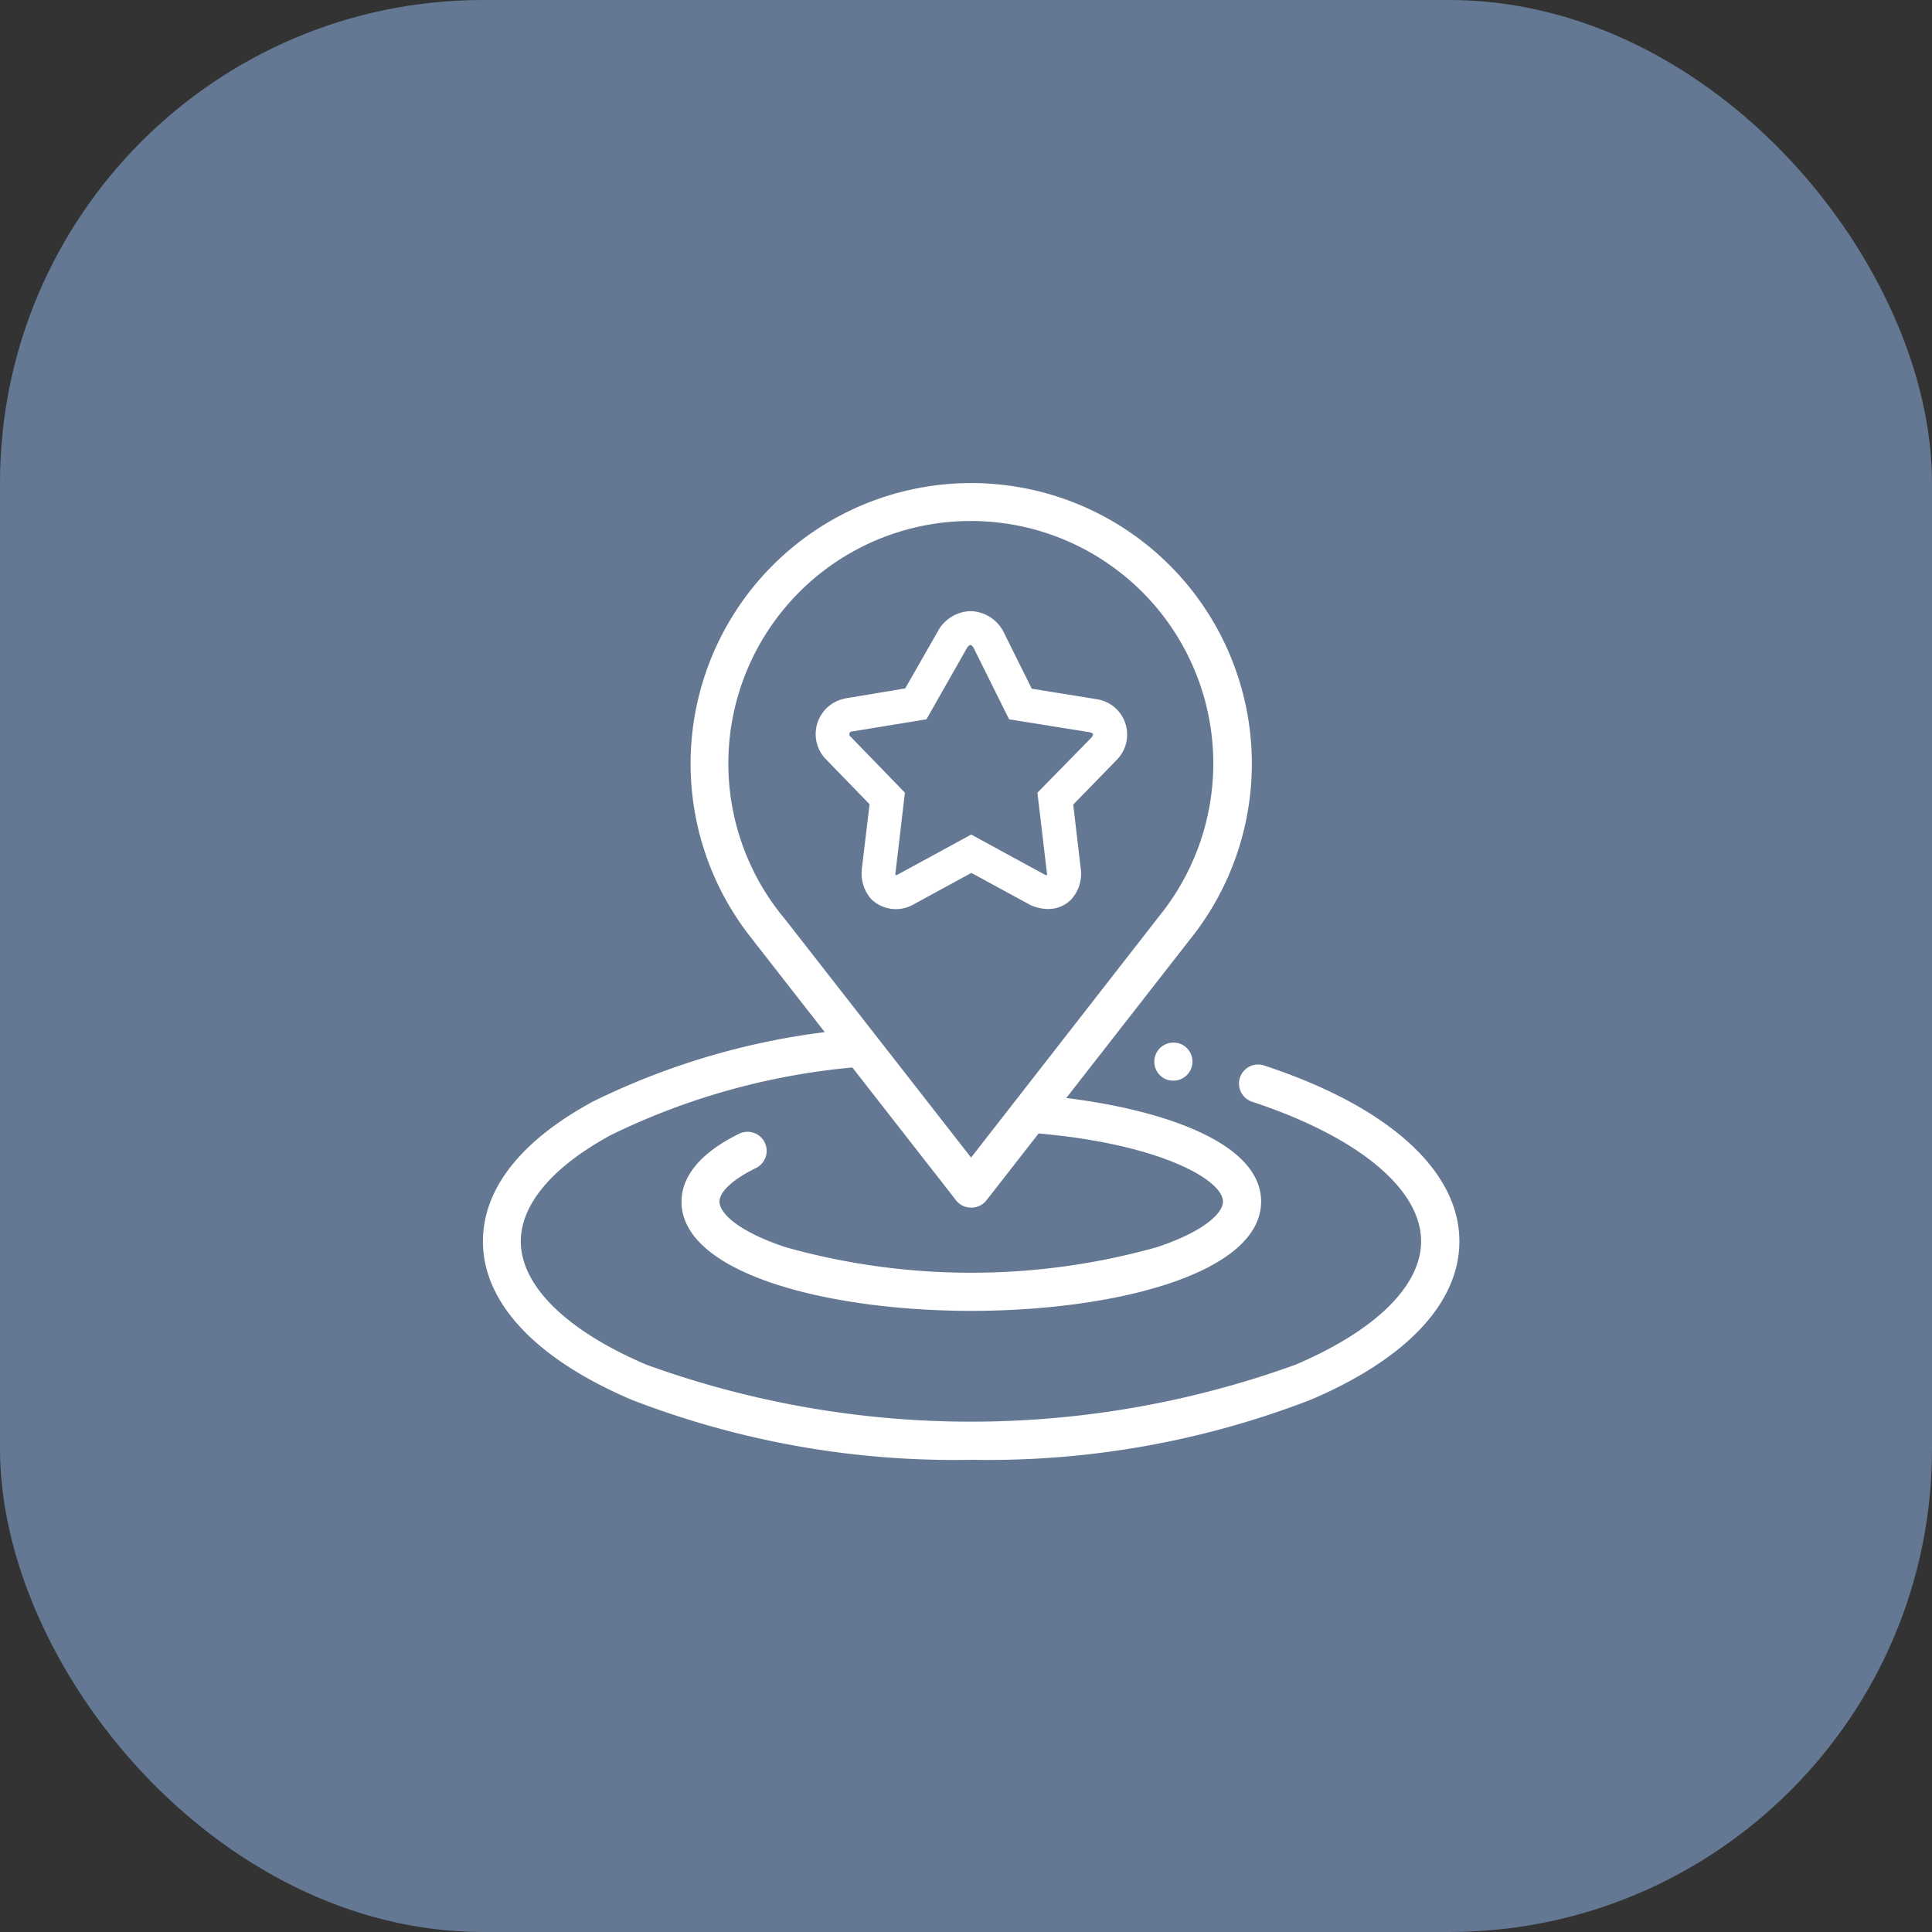 <?xml version="1.0" encoding="UTF-8"?>
<svg xmlns="http://www.w3.org/2000/svg" width="32" height="32" viewBox="0 0 32 32">
  <rect x="0" y="0" width="32" height="32" fill="#333333" stroke="none"/>
  <rect data-name="Rectangle 1886" width="32" height="32" rx="8" style="fill:#647893"></rect>
  <g data-name="Icon / Places">
    <path data-name="Path 3" d="M948.085 315.1a.314.314 0 0 1-.249-.121l-3.344-4.284-.016-.022a4.648 4.648 0 1 1 7.223 0l-3.36 4.307a.315.315 0 0 1-.254.12zm-3.072-4.765 3.072 3.936 3.1-3.978.011-.015a4.016 4.016 0 1 0-6.213.021.243.243 0 0 1 .029.039z" transform="translate(-932.001 -295.098)" style="fill:#fff"></path>
    <path data-name="Path 4" d="M946.939 322.307a14.82 14.82 0 0 1-5.62-.992c-1.592-.676-2.469-1.609-2.469-2.626 0-.873.633-1.675 1.83-2.32a12.1 12.1 0 0 1 4.3-1.195.316.316 0 0 1 .067.628 11.49 11.49 0 0 0-4.07 1.122c-.965.521-1.5 1.147-1.5 1.765 0 .736.76 1.481 2.084 2.044a15.786 15.786 0 0 0 10.744 0c1.325-.562 2.084-1.308 2.084-2.044 0-.871-1.047-1.735-2.8-2.313a.316.316 0 1 1 .2-.6c2.055.676 3.234 1.738 3.234 2.913 0 1.017-.876 1.95-2.469 2.626a14.819 14.819 0 0 1-5.615.992z" transform="translate(-930.851 -298.128)" style="fill:#fff"></path>
    <path data-name="Path 5" d="M954.005 316.1a.3.3 0 0 1-.063-.007h-.011a.316.316 0 0 1 .125-.619h.011a.316.316 0 0 1-.062.626z" transform="translate(-934.571 -298.201)" style="fill:#fff"></path>
    <path data-name="Path 6" d="M948.04 320.206c-2.385 0-4.8-.621-4.8-1.809 0-.3.166-.738.952-1.123a.316.316 0 1 1 .277.568c-.374.183-.6.39-.6.555 0 .181.287.487 1.1.756a11.384 11.384 0 0 0 6.139 0c.81-.269 1.1-.575 1.1-.756 0-.373-1.1-.977-3.161-1.138a.316.316 0 0 1 .049-.631c1.727.136 3.744.68 3.744 1.768-.002 1.189-2.416 1.81-4.8 1.81z" transform="translate(-931.952 -298.494)" style="fill:#fff"></path>
    <path data-name="Path 7" d="M946.97 310.214v.022a.632.632 0 0 0 .162.47.587.587 0 0 0 .676.094l.978-.533.959.522.019.01a.711.711 0 0 0 .29.066.531.531 0 0 0 .387-.16.632.632 0 0 0 .161-.47l-.129-1.1.724-.743.022-.025a.593.593 0 0 0-.333-.973l-1.1-.178-.472-.95-.016-.028a.631.631 0 0 0-.525-.307.64.64 0 0 0-.511.28l-.572 1-.978.163-.03.007a.6.6 0 0 0-.327.981l.745.768zm-.181-2.2a.049.049 0 0 1 .031-.091l1.222-.2.677-1.192c.026-.034.047-.04.052-.04s.024.007.049.043l.591 1.189 1.339.215a.116.116 0 0 1 .052.028.11.11 0 0 1-.022.054l-.9.919.157 1.328a.179.179 0 0 1 0 .04.228.228 0 0 1-.039-.013l-1.215-.662-1.216.662a.153.153 0 0 1-.038.012.142.142 0 0 1 0-.04l.156-1.328zm0 0" transform="translate(-932.697 -295.809)" style="fill:#fff"></path>
  </g>
</svg>
